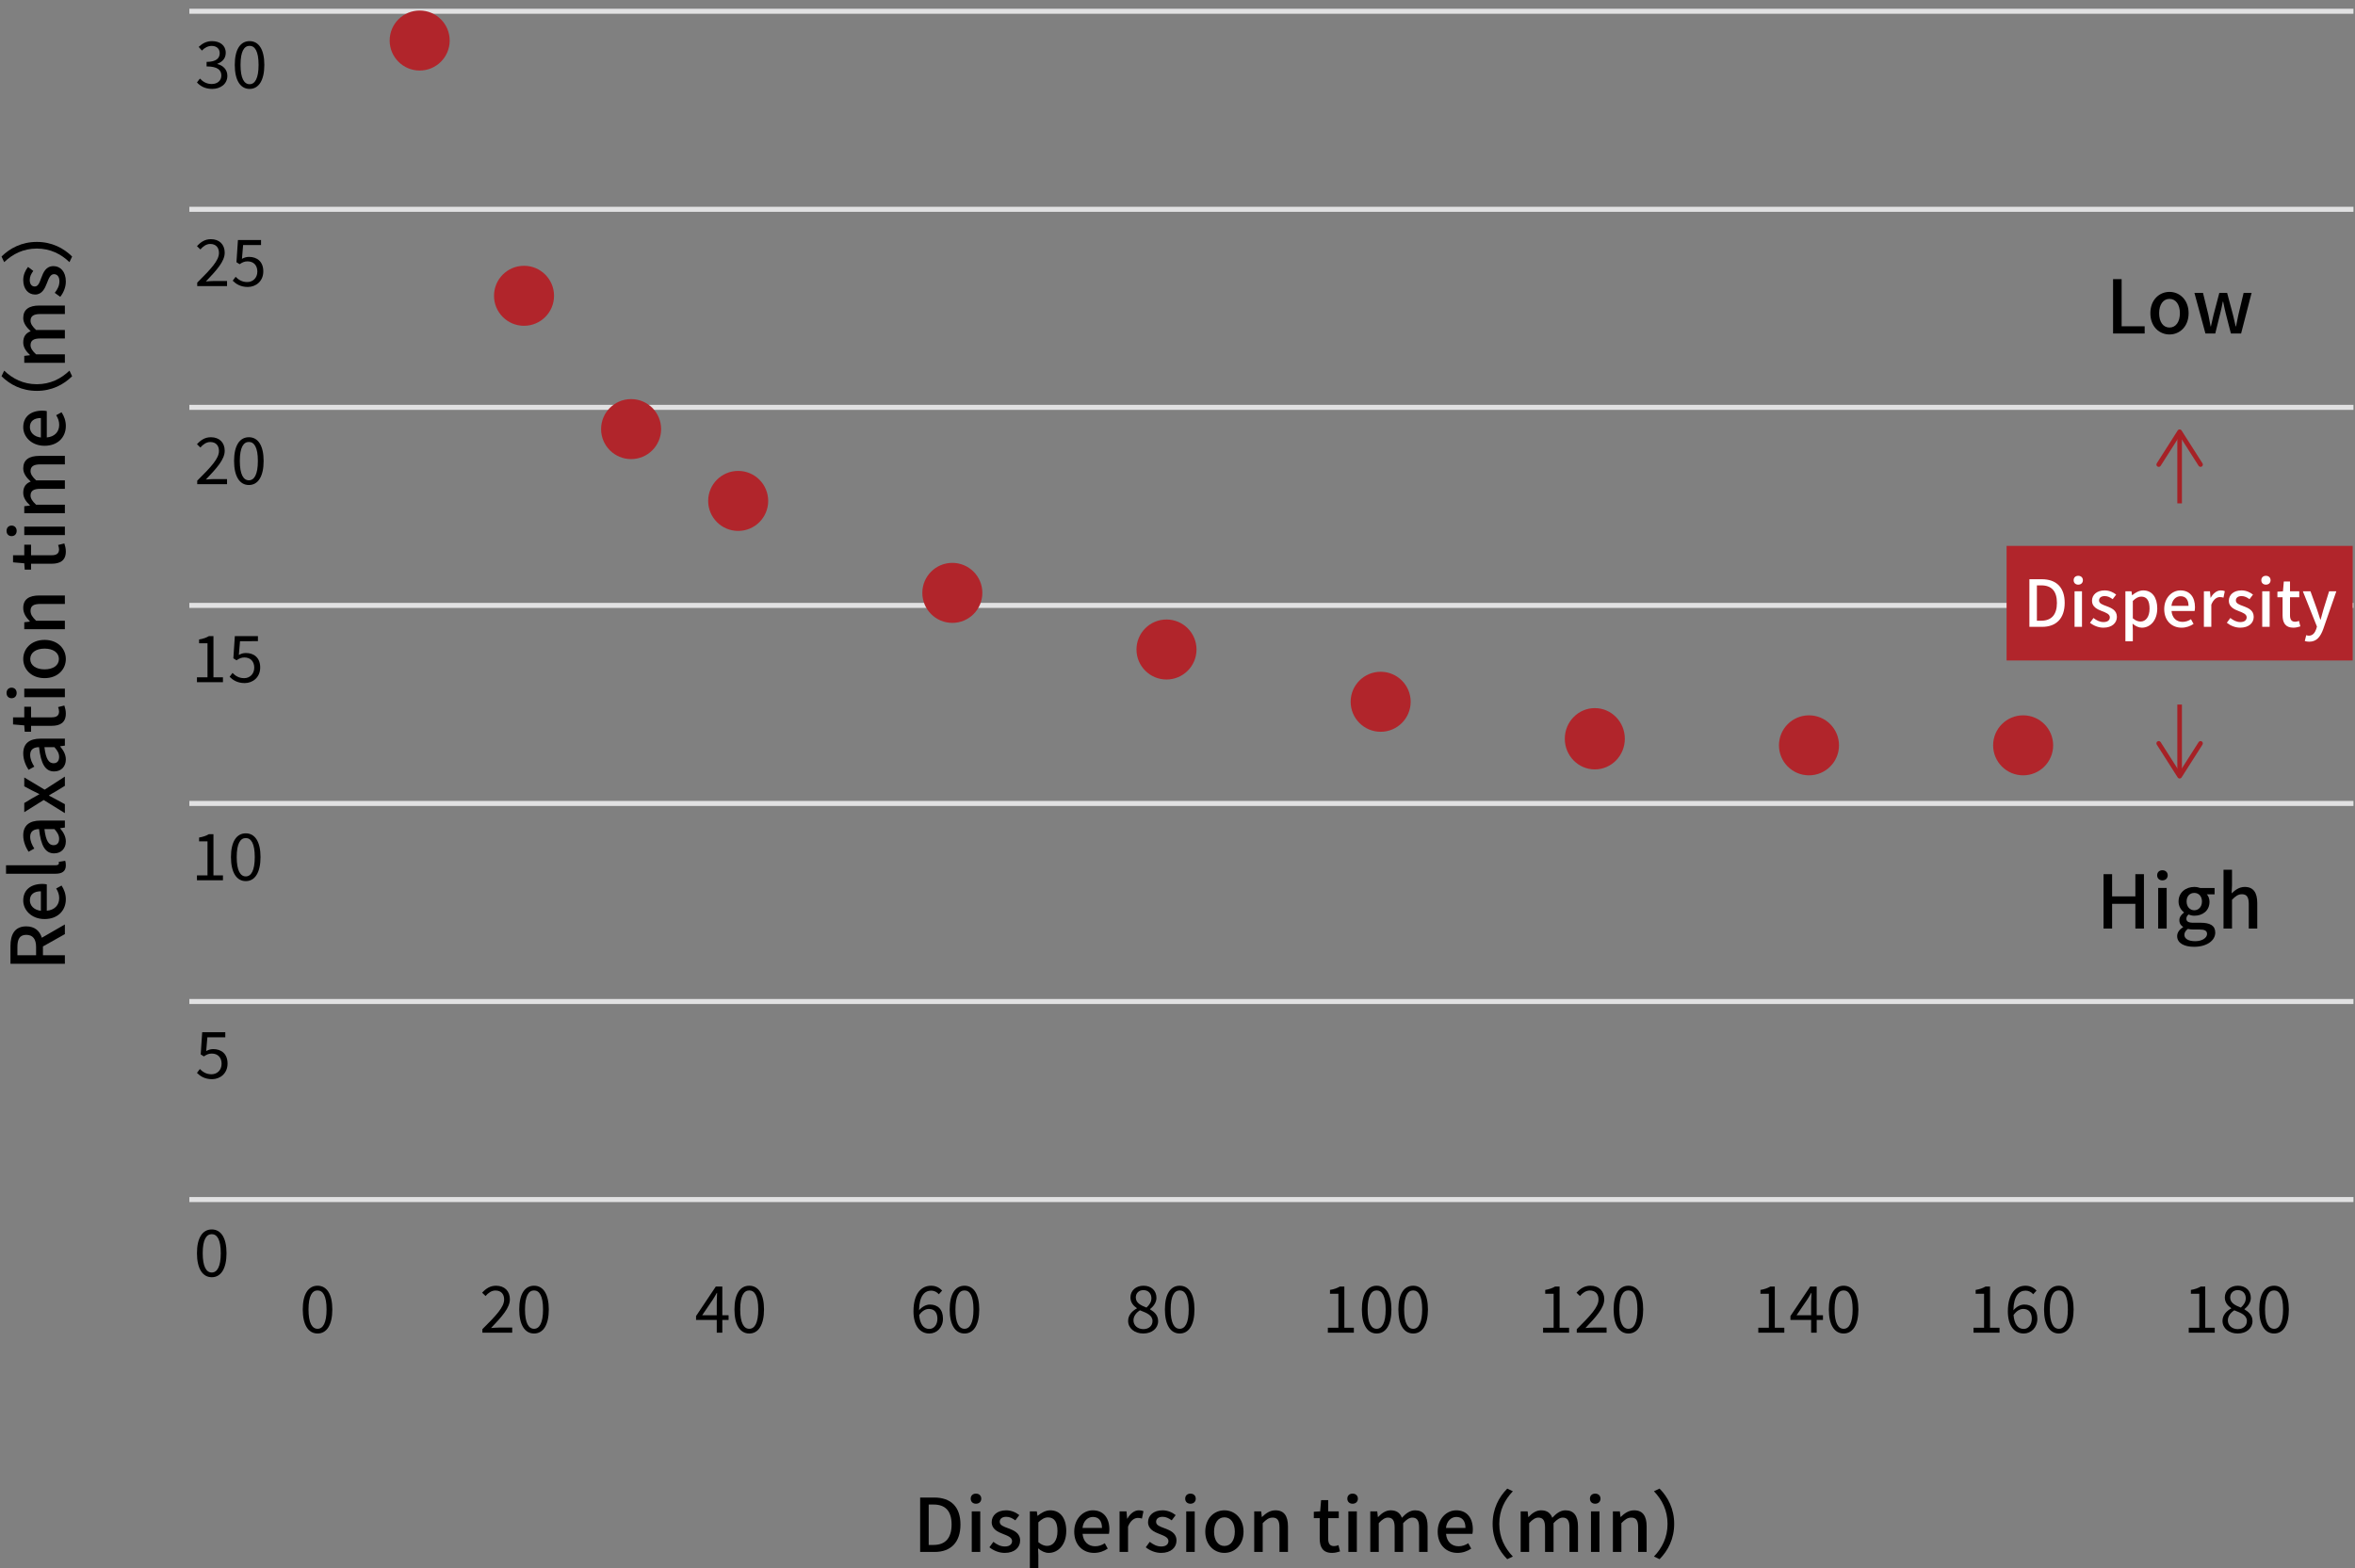 <?xml version="1.0" encoding="utf-8"?>
<!-- Generator: Adobe Illustrator 27.0.0, SVG Export Plug-In . SVG Version: 6.00 Build 0)  -->
<svg version="1.1" id="レイヤー_1" xmlns="http://www.w3.org/2000/svg" xmlns:xlink="http://www.w3.org/1999/xlink" x="0px"
	 y="0px" width="674px" height="449px" viewBox="0 0 674 449" style="enable-background:new 0 0 674 449;" xml:space="preserve">
<rect x="0" y="0" width="674" height="449" fill="#808080" stroke="none"/>
<style type="text/css">
	.st0{fill:#E1E1E2;}
	.st1{fill:#B1252B;}
	.st2{fill:none;stroke:#A62126;stroke-width:1.321;stroke-miterlimit:10;}
	.st3{fill:#A62126;}
	.st4{fill:#FFFFFF;}
</style>
<rect x="54.196" y="342.684" class="st0" width="619.366" height="1.441"/>
<rect x="54.196" y="285.987" class="st0" width="619.366" height="1.441"/>
<rect x="54.196" y="172.591" class="st0" width="619.366" height="1.442"/>
<rect x="54.196" y="229.288" class="st0" width="619.366" height="1.442"/>
<rect x="54.196" y="115.893" class="st0" width="619.366" height="1.442"/>
<rect x="54.196" y="59.195" class="st0" width="619.366" height="1.442"/>
<rect x="54.196" y="2.497" class="st0" width="619.366" height="1.442"/>
<g>
	<g>
		<path d="M626.42,380.107h3.017v-9.738h-2.406v-1.092
			c1.203-0.204,2.073-0.519,2.813-0.963h1.296v11.792h2.721v1.407h-7.442V380.107z
			"/>
		<path d="M636.077,378.144c0-1.722,1.26-2.906,2.5-3.572v-0.075
			c-0.981-0.666-1.833-1.647-1.833-3.054c0-2.018,1.611-3.37,3.721-3.37
			c2.314,0,3.721,1.444,3.721,3.499c0,1.389-1.018,2.573-1.815,3.184v0.093
			c1.167,0.703,2.296,1.629,2.296,3.388c0,1.981-1.704,3.517-4.258,3.517
			C637.91,381.754,636.077,380.236,636.077,378.144z M643.057,378.2
			c0-1.722-1.666-2.332-3.592-3.091c-1.074,0.685-1.851,1.666-1.851,2.887
			c0,1.444,1.203,2.5,2.833,2.5C642.001,380.496,643.057,379.551,643.057,378.2z
			 M642.742,371.665c0-1.296-0.832-2.332-2.295-2.332
			c-1.26,0-2.167,0.832-2.167,2.11c0,1.591,1.464,2.259,3.055,2.887
			C642.242,373.516,642.742,372.646,642.742,371.665z"/>
		<path d="M646.605,374.867c0-4.424,1.611-6.794,4.24-6.794
			c2.628,0,4.22,2.389,4.22,6.794c0,4.424-1.593,6.887-4.22,6.887
			C648.215,381.754,646.605,379.292,646.605,374.867z M653.416,374.867
			c0-3.869-1.036-5.442-2.572-5.442c-1.555,0-2.593,1.573-2.593,5.442
			s1.038,5.535,2.593,5.535C652.38,380.403,653.416,378.737,653.416,374.867z"/>
	</g>
</g>
<g>
	<g>
		<path d="M205.135,377.867h-5.924v-1.111l5.646-8.44h1.869v8.2h1.797v1.351h-1.797
			v3.647h-1.591V377.867z M205.135,376.515v-3.869c0-0.685,0.055-1.815,0.093-2.518
			h-0.075c-0.333,0.63-0.703,1.204-1.092,1.852l-3.091,4.535H205.135z"/>
		<path d="M210.202,374.867c0-4.424,1.611-6.794,4.24-6.794
			c2.628,0,4.22,2.389,4.22,6.794c0,4.424-1.593,6.887-4.22,6.887
			C211.812,381.754,210.202,379.292,210.202,374.867z M217.013,374.867
			c0-3.869-1.036-5.442-2.572-5.442c-1.555,0-2.593,1.573-2.593,5.442
			s1.038,5.535,2.593,5.535C215.977,380.403,217.013,378.737,217.013,374.867z"/>
	</g>
</g>
<g>
	<g>
		<path d="M261.437,375.424c0-5.313,2.388-7.35,5.035-7.35
			c1.407,0,2.425,0.592,3.166,1.389l-0.945,1.056
			c-0.537-0.648-1.351-1.038-2.166-1.038c-1.87,0-3.424,1.426-3.499,5.628
			c0.852-1.018,2.018-1.648,3.092-1.648c2.277,0,3.757,1.371,3.757,4.054
			c0,2.537-1.777,4.24-3.887,4.24C263.381,381.754,261.437,379.644,261.437,375.424z
			 M263.066,376.478c0.222,2.573,1.24,3.962,2.906,3.962
			c1.314,0,2.314-1.167,2.314-2.926c0-1.702-0.814-2.794-2.444-2.794
			C264.991,374.72,263.954,375.182,263.066,376.478z"/>
		<path d="M271.798,374.867c0-4.424,1.611-6.794,4.24-6.794
			c2.628,0,4.22,2.389,4.22,6.794c0,4.424-1.593,6.887-4.22,6.887
			C273.409,381.754,271.798,379.292,271.798,374.867z M278.61,374.867
			c0-3.869-1.036-5.442-2.572-5.442c-1.555,0-2.593,1.573-2.593,5.442
			s1.038,5.535,2.593,5.535C277.573,380.403,278.61,378.737,278.61,374.867z"/>
	</g>
</g>
<g>
	<g>
		<path d="M322.867,378.144c0-1.722,1.26-2.906,2.5-3.572v-0.075
			c-0.981-0.666-1.833-1.647-1.833-3.054c0-2.018,1.611-3.37,3.721-3.37
			c2.314,0,3.721,1.444,3.721,3.499c0,1.389-1.018,2.573-1.815,3.184v0.093
			c1.167,0.703,2.296,1.629,2.296,3.388c0,1.981-1.704,3.517-4.258,3.517
			C324.701,381.754,322.867,380.236,322.867,378.144z M329.846,378.2
			c0-1.722-1.666-2.332-3.592-3.091c-1.074,0.685-1.851,1.666-1.851,2.887
			c0,1.444,1.203,2.5,2.833,2.5C328.79,380.496,329.846,379.551,329.846,378.2z
			 M329.531,371.665c0-1.296-0.832-2.332-2.295-2.332
			c-1.26,0-2.167,0.832-2.167,2.11c0,1.591,1.464,2.259,3.055,2.887
			C329.032,373.516,329.531,372.646,329.531,371.665z"/>
		<path d="M333.395,374.867c0-4.424,1.611-6.794,4.24-6.794
			c2.628,0,4.22,2.389,4.22,6.794c0,4.424-1.593,6.887-4.22,6.887
			C335.006,381.754,333.395,379.292,333.395,374.867z M340.207,374.867
			c0-3.869-1.036-5.442-2.572-5.442c-1.555,0-2.593,1.573-2.593,5.442
			s1.038,5.535,2.593,5.535C339.171,380.403,340.207,378.737,340.207,374.867z"/>
	</g>
</g>
<g>
	<g>
		<path d="M380.032,380.107h3.017v-9.738h-2.406v-1.092
			c1.203-0.204,2.073-0.519,2.814-0.963h1.296v11.792h2.721v1.407h-7.442V380.107z
			"/>
		<path d="M389.765,374.867c0-4.424,1.611-6.794,4.24-6.794
			c2.628,0,4.22,2.389,4.22,6.794c0,4.424-1.593,6.887-4.22,6.887
			C391.375,381.754,389.765,379.292,389.765,374.867z M396.576,374.867
			c0-3.869-1.036-5.442-2.572-5.442c-1.555,0-2.593,1.573-2.593,5.442
			s1.038,5.535,2.593,5.535C395.54,380.403,396.576,378.737,396.576,374.867z"/>
		<path d="M400.217,374.867c0-4.424,1.611-6.794,4.24-6.794
			c2.628,0,4.22,2.389,4.22,6.794c0,4.424-1.593,6.887-4.22,6.887
			C401.828,381.754,400.217,379.292,400.217,374.867z M407.029,374.867
			c0-3.869-1.036-5.442-2.572-5.442c-1.555,0-2.593,1.573-2.593,5.442
			s1.038,5.535,2.593,5.535C405.993,380.403,407.029,378.737,407.029,374.867z"/>
	</g>
</g>
<g>
	<g>
		<path d="M441.631,380.107h3.017v-9.738h-2.406v-1.092
			c1.203-0.204,2.073-0.519,2.813-0.963h1.296v11.792h2.721v1.407h-7.442V380.107z
			"/>
		<path d="M451.271,380.514c3.98-3.961,6.221-6.33,6.221-8.497
			c0-1.498-0.814-2.572-2.5-2.572c-1.11,0-2.073,0.703-2.813,1.573
			l-0.981-0.945c1.11-1.203,2.277-1.999,3.998-1.999
			c2.425,0,3.943,1.537,3.943,3.869c0,2.48-2.259,4.943-5.387,8.238
			c0.703-0.056,1.518-0.129,2.221-0.129h3.833v1.462h-8.535V380.514z"/>
		<path d="M461.816,374.867c0-4.424,1.611-6.794,4.24-6.794
			c2.628,0,4.22,2.389,4.22,6.794c0,4.424-1.593,6.887-4.22,6.887
			C463.427,381.754,461.816,379.292,461.816,374.867z M468.628,374.867
			c0-3.869-1.036-5.442-2.572-5.442c-1.555,0-2.593,1.573-2.593,5.442
			s1.038,5.535,2.593,5.535C467.591,380.403,468.628,378.737,468.628,374.867z"/>
	</g>
</g>
<g>
	<g>
		<path d="M503.227,380.107h3.017v-9.738h-2.406v-1.092
			c1.203-0.204,2.073-0.519,2.814-0.963h1.296v11.792h2.721v1.407h-7.442V380.107z
			"/>
		<path d="M518.347,377.867h-5.924v-1.111l5.646-8.44h1.869v8.2h1.797v1.351h-1.797
			v3.647h-1.591V377.867z M518.347,376.515v-3.869c0-0.685,0.055-1.815,0.093-2.518
			h-0.075c-0.333,0.63-0.703,1.204-1.092,1.852l-3.091,4.535H518.347z"/>
		<path d="M523.412,374.867c0-4.424,1.611-6.794,4.24-6.794
			c2.628,0,4.22,2.389,4.22,6.794c0,4.424-1.593,6.887-4.22,6.887
			C525.023,381.754,523.412,379.292,523.412,374.867z M530.224,374.867
			c0-3.869-1.036-5.442-2.572-5.442c-1.555,0-2.593,1.573-2.593,5.442
			s1.038,5.535,2.593,5.535C529.188,380.403,530.224,378.737,530.224,374.867z"/>
	</g>
</g>
<g>
	<g>
		<path d="M564.823,380.107h3.017v-9.738h-2.406v-1.092
			c1.203-0.204,2.073-0.519,2.813-0.963h1.296v11.792h2.721v1.407h-7.442V380.107z
			"/>
		<path d="M574.649,375.424c0-5.313,2.388-7.35,5.035-7.35
			c1.407,0,2.425,0.592,3.166,1.389l-0.945,1.056
			c-0.537-0.648-1.351-1.038-2.166-1.038c-1.87,0-3.424,1.426-3.499,5.628
			c0.852-1.018,2.018-1.648,3.092-1.648c2.277,0,3.757,1.371,3.757,4.054
			c0,2.537-1.777,4.24-3.887,4.24C576.592,381.754,574.649,379.644,574.649,375.424z
			 M576.277,376.478c0.222,2.573,1.24,3.962,2.906,3.962
			c1.314,0,2.314-1.167,2.314-2.926c0-1.702-0.814-2.794-2.444-2.794
			C578.203,374.72,577.165,375.182,576.277,376.478z"/>
		<path d="M585.008,374.867c0-4.424,1.611-6.794,4.24-6.794
			c2.628,0,4.22,2.389,4.22,6.794c0,4.424-1.593,6.887-4.22,6.887
			C586.619,381.754,585.008,379.292,585.008,374.867z M591.82,374.867
			c0-3.869-1.036-5.442-2.572-5.442c-1.555,0-2.593,1.573-2.593,5.442
			s1.038,5.535,2.593,5.535C590.784,380.403,591.82,378.737,591.82,374.867z"/>
	</g>
</g>
<g>
	<g>
		<path d="M86.649,374.867c0-4.424,1.611-6.794,4.24-6.794
			c2.628,0,4.22,2.389,4.22,6.794c0,4.424-1.593,6.887-4.22,6.887
			C88.26,381.754,86.649,379.292,86.649,374.867z M93.461,374.867
			c0-3.869-1.036-5.442-2.572-5.442c-1.555,0-2.593,1.573-2.593,5.442
			s1.038,5.535,2.593,5.535C92.425,380.403,93.461,378.737,93.461,374.867z"/>
	</g>
</g>
<g>
	<g>
		<path d="M138.059,380.514c3.98-3.961,6.221-6.33,6.221-8.497
			c0-1.498-0.814-2.572-2.5-2.572c-1.11,0-2.073,0.703-2.813,1.573
			l-0.981-0.945c1.11-1.203,2.277-1.999,3.998-1.999
			c2.425,0,3.943,1.537,3.943,3.869c0,2.48-2.259,4.943-5.387,8.238
			c0.703-0.056,1.518-0.129,2.221-0.129h3.833v1.462h-8.535V380.514z"/>
		<path d="M148.605,374.867c0-4.424,1.611-6.794,4.24-6.794
			c2.628,0,4.22,2.389,4.22,6.794c0,4.424-1.593,6.887-4.22,6.887
			C150.216,381.754,148.605,379.292,148.605,374.867z M155.417,374.867
			c0-3.869-1.036-5.442-2.572-5.442c-1.555,0-2.593,1.573-2.593,5.442
			s1.038,5.535,2.593,5.535C154.381,380.403,155.417,378.737,155.417,374.867z"/>
	</g>
</g>
<g>
	<g>
		<path d="M56.371,358.756c0-4.424,1.611-6.794,4.24-6.794
			c2.628,0,4.22,2.388,4.22,6.794c0,4.424-1.593,6.887-4.22,6.887
			C57.981,365.642,56.371,363.18,56.371,358.756z M63.182,358.756
			c0-3.869-1.036-5.442-2.572-5.442c-1.555,0-2.593,1.573-2.593,5.442
			s1.038,5.535,2.593,5.535C62.146,364.291,63.182,362.625,63.182,358.756z"/>
	</g>
</g>
<g>
	<g>
		<path d="M56.371,307.147l0.832-1.11c0.778,0.777,1.759,1.5,3.332,1.5
			c1.593,0,2.888-1.167,2.888-2.999s-1.111-2.924-2.815-2.924
			c-0.907,0-1.48,0.296-2.259,0.813l-0.906-0.573l0.425-6.35h6.609v1.443H59.351
			l-0.333,3.944c0.61-0.333,1.203-0.555,2.017-0.555
			c2.259,0,4.091,1.296,4.091,4.145c0,2.852-2.148,4.463-4.442,4.463
			C58.574,308.944,57.277,308.055,56.371,307.147z"/>
	</g>
</g>
<g>
	<g>
		<path d="M56.369,250.597h3.017v-9.738h-2.406v-1.092
			c1.203-0.204,2.073-0.519,2.813-0.963h1.296v11.792h2.721v1.407h-7.442V250.597z"
			/>
		<path d="M66.102,245.359c0-4.424,1.611-6.794,4.24-6.794
			c2.628,0,4.22,2.388,4.22,6.794c0,4.424-1.593,6.887-4.22,6.887
			C67.712,252.245,66.102,249.783,66.102,245.359z M72.913,245.359
			c0-3.869-1.036-5.442-2.572-5.442c-1.555,0-2.593,1.573-2.593,5.442
			s1.038,5.535,2.593,5.535C71.877,250.894,72.913,249.228,72.913,245.359z"/>
	</g>
</g>
<g>
	<g>
		<path d="M56.369,193.9h3.017v-9.738h-2.406v-1.092
			c1.203-0.204,2.073-0.519,2.813-0.963h1.296v11.792h2.721v1.407h-7.442V193.9z"/>
		<path d="M65.713,193.752l0.832-1.11c0.778,0.777,1.759,1.5,3.332,1.5
			c1.593,0,2.888-1.167,2.888-2.999s-1.111-2.924-2.815-2.924
			c-0.907,0-1.48,0.296-2.259,0.814l-0.906-0.574l0.425-6.35h6.609v1.444H68.693
			l-0.333,3.943c0.61-0.333,1.203-0.555,2.017-0.555
			c2.259,0,4.091,1.296,4.091,4.147s-2.148,4.462-4.442,4.462
			C67.916,195.548,66.619,194.659,65.713,193.752z"/>
	</g>
</g>
<g>
	<g>
		<path d="M56.444,137.61c3.98-3.961,6.221-6.33,6.221-8.497
			c0-1.498-0.816-2.572-2.5-2.572c-1.11,0-2.073,0.703-2.813,1.573
			l-0.981-0.945c1.11-1.203,2.277-1.999,3.998-1.999
			c2.425,0,3.943,1.537,3.943,3.869c0,2.481-2.259,4.943-5.387,8.238
			c0.703-0.055,1.518-0.129,2.221-0.129h3.833v1.462h-8.535V137.61z"/>
		<path d="M66.991,131.963c0-4.424,1.611-6.794,4.24-6.794
			c2.628,0,4.22,2.389,4.22,6.794c0,4.424-1.593,6.887-4.22,6.887
			C68.602,138.85,66.991,136.387,66.991,131.963z M73.803,131.963
			c0-3.869-1.036-5.442-2.572-5.442c-1.555,0-2.593,1.573-2.593,5.442
			s1.038,5.535,2.593,5.535C72.766,137.499,73.803,135.833,73.803,131.963z"/>
	</g>
</g>
<g>
	<g>
		<path d="M56.369,23.604l0.852-1.111c0.796,0.833,1.833,1.555,3.368,1.555
			c1.611,0,2.759-0.944,2.759-2.425c0-1.574-1.093-2.61-4.222-2.61v-1.296
			c2.795,0,3.758-1.092,3.758-2.481c0-1.277-0.889-2.091-2.296-2.091
			c-1.092,0-2.055,0.555-2.813,1.333l-0.907-1.055
			c1.018-0.963,2.222-1.647,3.796-1.647c2.277,0,3.943,1.203,3.943,3.35
			c0,1.592-0.981,2.61-2.407,3.129v0.074c1.593,0.389,2.87,1.555,2.87,3.369
			c0,2.351-1.945,3.758-4.351,3.758C58.59,25.455,57.257,24.567,56.369,23.604z"/>
		<path d="M67.193,18.568c0-4.424,1.611-6.794,4.24-6.794
			c2.628,0,4.22,2.388,4.22,6.794c0,4.425-1.593,6.887-4.22,6.887
			C68.804,25.455,67.193,22.993,67.193,18.568z M74.005,18.568
			c0-3.869-1.036-5.442-2.572-5.442c-1.555,0-2.593,1.574-2.593,5.442
			c0,3.869,1.038,5.535,2.593,5.535C72.969,24.104,74.005,22.438,74.005,18.568z"/>
	</g>
</g>
<g>
	<g>
		<path d="M56.444,80.911c3.98-3.961,6.221-6.331,6.221-8.497
			c0-1.499-0.816-2.573-2.5-2.573c-1.11,0-2.073,0.703-2.813,1.573
			l-0.981-0.944c1.11-1.203,2.277-1.999,3.998-1.999
			c2.425,0,3.943,1.536,3.943,3.869c0,2.481-2.259,4.942-5.387,8.237
			c0.703-0.055,1.518-0.129,2.221-0.129h3.833v1.462h-8.535V80.911z"/>
		<path d="M66.602,80.356l0.832-1.111c0.778,0.778,1.759,1.5,3.332,1.5
			c1.593,0,2.888-1.167,2.888-2.999c0-1.833-1.111-2.924-2.815-2.924
			c-0.907,0-1.48,0.296-2.259,0.814l-0.906-0.574l0.425-6.35h6.609v1.444h-5.128
			l-0.333,3.943c0.61-0.333,1.203-0.556,2.017-0.556
			c2.259,0,4.091,1.296,4.091,4.147c0,2.851-2.148,4.462-4.442,4.462
			C68.805,82.152,67.508,81.263,66.602,80.356z"/>
	</g>
</g>
<circle class="st1" cx="180.62" cy="122.839" r="8.59"/>
<path class="st1" d="M141.384,84.679c0-4.744,3.846-8.59,8.59-8.59
	c4.744,0,8.59,3.846,8.59,8.59c0,4.744-3.846,8.59-8.59,8.59
	C145.23,93.27,141.384,89.424,141.384,84.679z"/>
<circle class="st1" cx="120.111" cy="11.604" r="8.59"/>
<circle class="st1" cx="211.267" cy="143.401" r="8.59"/>
<circle class="st1" cx="272.559" cy="169.727" r="8.59"/>
<circle class="st1" cx="333.851" cy="185.938" r="8.59"/>
<path class="st1" d="M386.554,200.902c0-4.744,3.846-8.59,8.59-8.59
	c4.744,0,8.59,3.846,8.59,8.59c0,4.744-3.846,8.59-8.59,8.59
	C390.4,209.492,386.554,205.647,386.554,200.902z"/>
<ellipse class="st1" cx="456.436" cy="211.489" rx="8.59" ry="8.775"/>
<circle class="st1" cx="517.729" cy="213.372" r="8.59"/>
<circle class="st1" cx="579.021" cy="213.372" r="8.59"/>
<g>
	<g>
		<path d="M263.344,428.712h4.037c4.776,0,7.502,2.663,7.502,7.734
			c0,5.051-2.727,7.841-7.375,7.841h-4.164V428.712z M267.212,442.279
			c3.339,0,5.135-1.965,5.135-5.833c0-3.889-1.796-5.727-5.135-5.727h-1.416
			v11.56H267.212z"/>
		<path d="M277.819,429.028c0-0.866,0.612-1.437,1.5-1.437s1.521,0.57,1.521,1.437
			c0,0.888-0.634,1.459-1.521,1.459S277.819,429.916,277.819,429.028z
			 M278.115,432.664h2.43v11.623h-2.43V432.664z"/>
		<path d="M283.165,442.956l1.141-1.564c1.036,0.804,2.05,1.332,3.297,1.332
			c1.395,0,2.05-0.677,2.05-1.564c0-1.057-1.31-1.521-2.557-2.008
			c-1.564-0.592-3.276-1.416-3.276-3.381c0-1.944,1.564-3.402,4.143-3.402
			c1.543,0,2.832,0.634,3.762,1.373l-1.142,1.501
			c-0.803-0.592-1.627-1.015-2.578-1.015c-1.289,0-1.881,0.634-1.881,1.438
			c0,0.993,1.142,1.373,2.409,1.838c1.628,0.613,3.424,1.332,3.424,3.529
			c0,1.944-1.543,3.529-4.417,3.529C285.932,444.562,284.305,443.886,283.165,442.956z
			"/>
		<path d="M294.745,432.664h1.986l0.19,1.268h0.063
			c1.014-0.846,2.282-1.563,3.593-1.563c2.938,0,4.586,2.346,4.586,5.917
			c0,3.994-2.389,6.276-5.009,6.276c-1.036,0-2.071-0.465-3.064-1.31l0.084,1.986
			V449h-2.43V432.664z M302.648,438.327c0-2.43-0.781-3.931-2.726-3.931
			c-0.909,0-1.775,0.465-2.748,1.416v5.685c0.909,0.782,1.797,1.057,2.516,1.057
			C301.38,442.554,302.648,441.054,302.648,438.327z"/>
		<path d="M307.444,438.476c0-3.762,2.6-6.107,5.305-6.107
			c3.085,0,4.755,2.219,4.755,5.494c0,0.486-0.063,0.951-0.127,1.247h-7.545
			c0.19,2.219,1.585,3.551,3.593,3.551c1.035,0,1.923-0.317,2.769-0.867
			l0.846,1.543c-1.078,0.719-2.409,1.226-3.932,1.226
			C309.958,444.562,307.444,442.321,307.444,438.476z M315.39,437.419
			c0-1.986-0.909-3.149-2.6-3.149c-1.458,0-2.747,1.12-2.979,3.149H315.39z"/>
		<path d="M320.417,432.664h1.986l0.19,2.092h0.063c0.824-1.5,2.05-2.388,3.297-2.388
			c0.57,0,0.95,0.084,1.31,0.253l-0.443,2.113
			c-0.401-0.126-0.697-0.189-1.162-0.189c-0.951,0-2.093,0.655-2.812,2.493v7.249
			H320.417V432.664z"/>
		<path d="M327.918,442.956l1.141-1.564c1.036,0.804,2.05,1.332,3.297,1.332
			c1.395,0,2.05-0.677,2.05-1.564c0-1.057-1.31-1.521-2.557-2.008
			c-1.564-0.592-3.276-1.416-3.276-3.381c0-1.944,1.564-3.402,4.143-3.402
			c1.543,0,2.832,0.634,3.762,1.373l-1.142,1.501
			c-0.803-0.592-1.627-1.015-2.578-1.015c-1.289,0-1.881,0.634-1.881,1.438
			c0,0.993,1.142,1.373,2.409,1.838c1.628,0.613,3.424,1.332,3.424,3.529
			c0,1.944-1.543,3.529-4.417,3.529C330.686,444.562,329.059,443.886,327.918,442.956z
			"/>
		<path d="M339.203,429.028c0-0.866,0.612-1.437,1.5-1.437s1.521,0.57,1.521,1.437
			c0,0.888-0.634,1.459-1.521,1.459S339.203,429.916,339.203,429.028z
			 M339.499,432.664h2.43v11.623h-2.43V432.664z"/>
		<path d="M344.95,438.476c0-3.867,2.6-6.107,5.474-6.107s5.474,2.24,5.474,6.107
			s-2.6,6.086-5.474,6.086S344.95,442.343,344.95,438.476z M353.403,438.476
			c0-2.451-1.142-4.1-2.979-4.1c-1.817,0-2.959,1.648-2.959,4.1
			c0,2.473,1.142,4.1,2.959,4.1C352.261,442.575,353.403,440.948,353.403,438.476z"/>
		<path d="M358.959,432.664h1.986l0.19,1.605h0.063
			c1.077-1.035,2.261-1.901,3.846-1.901c2.473,0,3.572,1.648,3.572,4.606v7.312
			h-2.431v-7.017c0-2.008-0.592-2.811-1.966-2.811
			c-1.077,0-1.817,0.55-2.832,1.585v8.242h-2.43V432.664z"/>
		<path d="M377.702,440.483v-5.875H376.011v-1.818l1.817-0.126l0.274-3.213h2.029v3.213
			h3.022v1.944h-3.022v5.896c0,1.396,0.486,2.113,1.69,2.113
			c0.401,0,0.909-0.126,1.247-0.274l0.443,1.797
			c-0.654,0.211-1.437,0.422-2.282,0.422
			C378.611,444.562,377.702,442.935,377.702,440.483z"/>
		<path d="M385.605,429.028c0-0.866,0.612-1.437,1.5-1.437s1.521,0.57,1.521,1.437
			c0,0.888-0.634,1.459-1.521,1.459S385.605,429.916,385.605,429.028z M385.901,432.664
			h2.43v11.623h-2.43V432.664z"/>
		<path d="M392.176,432.664h1.986l0.19,1.627h0.063
			c0.993-1.057,2.155-1.923,3.593-1.923c1.732,0,2.705,0.803,3.212,2.134
			c1.142-1.226,2.324-2.134,3.783-2.134c2.43,0,3.571,1.648,3.571,4.606v7.312
			h-2.431v-7.017c0-2.008-0.634-2.811-1.944-2.811
			c-0.803,0-1.648,0.528-2.62,1.585v8.242h-2.431v-7.017
			c0-2.008-0.612-2.811-1.944-2.811c-0.781,0-1.648,0.528-2.6,1.585v8.242h-2.43
			V432.664z"/>
		<path d="M411.468,438.476c0-3.762,2.6-6.107,5.305-6.107
			c3.085,0,4.755,2.219,4.755,5.494c0,0.486-0.063,0.951-0.127,1.247h-7.545
			c0.19,2.219,1.585,3.551,3.593,3.551c1.035,0,1.923-0.317,2.769-0.867
			l0.846,1.543c-1.078,0.719-2.409,1.226-3.932,1.226
			C413.983,444.562,411.468,442.321,411.468,438.476z M419.415,437.419
			c0-1.986-0.909-3.149-2.6-3.149c-1.458,0-2.747,1.12-2.98,3.149H419.415z"/>
		<path d="M431.375,426.154l1.606,0.761c-2.304,2.409-3.889,5.453-3.889,9.342
			c0,3.888,1.585,6.932,3.889,9.341l-1.606,0.761
			c-2.409-2.431-4.185-5.812-4.185-10.102S428.966,428.585,431.375,426.154z"/>
		<path d="M435.219,432.664h1.986l0.19,1.627h0.063
			c0.993-1.057,2.155-1.923,3.593-1.923c1.732,0,2.705,0.803,3.212,2.134
			c1.142-1.226,2.324-2.134,3.783-2.134c2.43,0,3.571,1.648,3.571,4.606v7.312
			h-2.431v-7.017c0-2.008-0.634-2.811-1.944-2.811
			c-0.803,0-1.648,0.528-2.62,1.585v8.242h-2.431v-7.017
			c0-2.008-0.612-2.811-1.944-2.811c-0.781,0-1.648,0.528-2.6,1.585v8.242h-2.43
			V432.664z"/>
		<path d="M455.04,429.028c0-0.866,0.612-1.437,1.5-1.437s1.521,0.57,1.521,1.437
			c0,0.888-0.634,1.459-1.521,1.459S455.04,429.916,455.04,429.028z
			 M455.335,432.664h2.43v11.623h-2.43V432.664z"/>
		<path d="M461.611,432.664h1.986l0.19,1.605h0.063
			c1.077-1.035,2.261-1.901,3.846-1.901c2.473,0,3.571,1.648,3.571,4.606v7.312
			h-2.43v-7.017c0-2.008-0.592-2.811-1.966-2.811
			c-1.077,0-1.817,0.55-2.832,1.585v8.242h-2.43V432.664z"/>
		<path d="M474.965,446.358l-1.606-0.761c2.304-2.409,3.889-5.453,3.889-9.341
			c0-3.889-1.585-6.933-3.889-9.342l1.606-0.761
			c2.409,2.431,4.184,5.812,4.184,10.103S477.374,443.928,474.965,446.358z"/>
	</g>
</g>
<g>
	<path d="M2.995,275.911v-5.094c0-3.212,1.162-5.621,4.522-5.621
		c2.409,0,3.846,1.289,4.459,3.255l6.594-3.805v2.769l-6.277,3.529v2.516h6.277
		v2.451H2.995z M10.328,271.113c0-2.261-0.93-3.486-2.811-3.486
		s-2.536,1.226-2.536,3.486v2.347H10.328V271.113z"/>
	<path d="M12.758,263.106c-3.762,0-6.108-2.6-6.108-5.305
		c0-3.085,2.219-4.755,5.495-4.755c0.486,0,0.951,0.063,1.247,0.127v7.545
		c2.219-0.19,3.55-1.585,3.55-3.593c0-1.035-0.317-1.923-0.866-2.769
		l1.542-0.846c0.719,1.078,1.226,2.409,1.226,3.932
		C18.845,260.591,16.604,263.106,12.758,263.106z M11.702,255.159
		c-1.987,0-3.149,0.909-3.149,2.6c0,1.458,1.12,2.747,3.149,2.979V255.159z"/>
	<path d="M15.844,250.132H1.727v-2.43h14.244c0.655,0,0.888-0.275,0.888-0.571
		c0-0.105,0-0.189-0.042-0.401l1.838-0.316c0.106,0.295,0.19,0.697,0.19,1.31
		C18.845,249.477,17.725,250.132,15.844,250.132z"/>
	<path d="M15.484,244.3c-2.494,0-3.783-2.113-4.311-6.953
		c-1.353,0.021-2.536,0.507-2.536,2.219c0,1.226,0.549,2.367,1.184,3.36
		l-1.648,0.909c-0.761-1.205-1.522-2.832-1.522-4.692
		c0-2.895,1.839-4.227,4.924-4.227h6.995v1.987l-1.332,0.189v0.085
		c0.909,1.057,1.606,2.304,1.606,3.698
		C18.845,242.884,17.534,244.3,15.484,244.3z M15.569,237.347h-2.853
		c0.401,3.444,1.289,4.607,2.6,4.607c1.141,0,1.606-0.782,1.606-1.817
		C16.921,239.122,16.436,238.298,15.569,237.347z"/>
	<path d="M12.504,229.022l-5.558,3.487v-2.62l2.325-1.396
		c0.655-0.338,1.311-0.718,1.965-1.099v-0.085
		c-0.655-0.316-1.31-0.654-1.965-0.972l-2.325-1.226v-2.536l5.833,3.487
		l5.791-3.741v2.642l-2.473,1.521c-0.676,0.381-1.395,0.782-2.05,1.205v0.105
		c0.655,0.359,1.353,0.719,2.05,1.078l2.473,1.353v2.557L12.504,229.022z"/>
	<path d="M15.484,220.846c-2.494,0-3.783-2.113-4.311-6.953
		c-1.353,0.021-2.536,0.507-2.536,2.219c0,1.226,0.549,2.367,1.184,3.36
		l-1.648,0.909c-0.761-1.205-1.522-2.832-1.522-4.692
		c0-2.895,1.839-4.227,4.924-4.227h6.995v1.987l-1.332,0.189v0.085
		c0.909,1.057,1.606,2.304,1.606,3.698
		C18.845,219.43,17.534,220.846,15.484,220.846z M15.569,213.893h-2.853
		c0.401,3.444,1.289,4.607,2.6,4.607c1.141,0,1.606-0.782,1.606-1.817
		C16.921,215.668,16.436,214.844,15.569,213.893z"/>
	<path d="M14.766,207.786h-5.875v1.69H7.073l-0.127-1.817l-3.212-0.274v-2.029h3.212
		v-3.022h1.944v3.022h5.896c1.395,0,2.113-0.486,2.113-1.69
		c0-0.401-0.127-0.909-0.275-1.247l1.796-0.443
		c0.211,0.654,0.423,1.437,0.423,2.282
		C18.845,206.877,17.217,207.786,14.766,207.786z"/>
	<path d="M3.312,199.883c-0.867,0-1.437-0.612-1.437-1.5s0.57-1.521,1.437-1.521
		c0.888,0,1.458,0.634,1.458,1.521S4.199,199.883,3.312,199.883z M6.946,199.587
		v-2.43h11.624v2.43H6.946z"/>
	<path d="M12.758,194.136c-3.868,0-6.108-2.6-6.108-5.474s2.24-5.474,6.108-5.474
		c3.867,0,6.086,2.6,6.086,5.474S16.625,194.136,12.758,194.136z M12.758,185.683
		c-2.452,0-4.1,1.142-4.1,2.979c0,1.817,1.648,2.959,4.1,2.959
		c2.473,0,4.1-1.142,4.1-2.959C16.858,186.824,15.231,185.683,12.758,185.683z"/>
	<path d="M6.946,180.126v-1.986l1.606-0.19v-0.063
		c-1.036-1.077-1.902-2.261-1.902-3.846c0-2.473,1.648-3.571,4.607-3.571h7.312
		v2.43h-7.016c-2.008,0-2.811,0.592-2.811,1.966c0,1.077,0.55,1.817,1.585,2.832
		h8.242v2.43H6.946z"/>
	<path d="M14.766,161.384h-5.875v1.69H7.073l-0.127-1.817l-3.212-0.274v-2.029h3.212
		v-3.022h1.944v3.022h5.896c1.395,0,2.113-0.486,2.113-1.69
		c0-0.401-0.127-0.909-0.275-1.247l1.796-0.443
		c0.211,0.654,0.423,1.437,0.423,2.282
		C18.845,160.475,17.217,161.384,14.766,161.384z"/>
	<path d="M3.312,153.481c-0.867,0-1.437-0.612-1.437-1.5s0.57-1.521,1.437-1.521
		c0.888,0,1.458,0.634,1.458,1.521S4.199,153.481,3.312,153.481z M6.946,153.185
		v-2.43h11.624v2.43H6.946z"/>
	<path d="M6.946,146.909v-1.986l1.627-0.19v-0.063
		c-1.057-0.993-1.923-2.155-1.923-3.593c0-1.732,0.803-2.705,2.135-3.212
		c-1.226-1.142-2.135-2.324-2.135-3.783c0-2.43,1.648-3.571,4.607-3.571h7.312
		v2.431h-7.016c-2.008,0-2.811,0.634-2.811,1.944c0,0.803,0.528,1.648,1.585,2.62
		h8.242v2.431h-7.016c-2.008,0-2.811,0.612-2.811,1.944
		c0,0.782,0.528,1.648,1.585,2.6h8.242v2.43H6.946z"/>
	<path d="M12.758,127.617c-3.762,0-6.108-2.6-6.108-5.305
		c0-3.085,2.219-4.755,5.495-4.755c0.486,0,0.951,0.063,1.247,0.127v7.545
		c2.219-0.19,3.55-1.585,3.55-3.593c0-1.035-0.317-1.923-0.866-2.769
		l1.542-0.846c0.719,1.078,1.226,2.409,1.226,3.932
		C18.845,125.103,16.604,127.617,12.758,127.617z M11.702,119.671
		c-1.987,0-3.149,0.909-3.149,2.6c0,1.458,1.12,2.747,3.149,2.979V119.671z"/>
	<path d="M0.437,107.711l0.761-1.606c2.409,2.304,5.452,3.889,9.341,3.889
		s6.932-1.585,9.341-3.889l0.761,1.606c-2.431,2.409-5.812,4.185-10.102,4.185
		S2.868,110.12,0.437,107.711z"/>
	<path d="M6.946,103.867v-1.986l1.627-0.19v-0.063
		c-1.057-0.993-1.923-2.155-1.923-3.593c0-1.732,0.803-2.705,2.135-3.212
		c-1.226-1.142-2.135-2.324-2.135-3.783c0-2.43,1.648-3.571,4.607-3.571h7.312
		v2.431h-7.016c-2.008,0-2.811,0.634-2.811,1.944c0,0.803,0.528,1.648,1.585,2.62
		h8.242v2.431h-7.016c-2.008,0-2.811,0.612-2.811,1.944
		c0,0.781,0.528,1.648,1.585,2.6h8.242v2.43H6.946z"/>
	<path d="M17.238,84.977l-1.564-1.141c0.803-1.036,1.332-2.05,1.332-3.297
		c0-1.395-0.676-2.05-1.564-2.05c-1.057,0-1.521,1.31-2.007,2.557
		c-0.592,1.564-1.416,3.276-3.381,3.276c-1.944,0-3.403-1.564-3.403-4.143
		c0-1.543,0.634-2.832,1.374-3.762l1.5,1.142
		c-0.592,0.803-1.015,1.627-1.015,2.578c0,1.289,0.634,1.881,1.437,1.881
		c0.993,0,1.374-1.142,1.839-2.409c0.613-1.628,1.331-3.424,3.529-3.424
		c1.944,0,3.529,1.543,3.529,4.417C18.845,82.209,18.168,83.836,17.238,84.977z"/>
	<path d="M20.641,73.439l-0.761,1.606c-2.409-2.304-5.452-3.889-9.341-3.889
		s-6.932,1.585-9.341,3.889l-0.761-1.606c2.43-2.409,5.812-4.184,10.102-4.184
		S18.21,71.029,20.641,73.439z"/>
</g>
<rect x="574.284" y="156.276" class="st1" width="99.05" height="32.803"/>
<g>
	<path d="M604.759,79.902h2.451v13.504h6.594v2.071h-9.045V79.902z"/>
	<path d="M615.431,89.666c0-3.867,2.6-6.107,5.474-6.107s5.474,2.24,5.474,6.107
		s-2.6,6.086-5.474,6.086S615.431,93.533,615.431,89.666z M623.884,89.666
		c0-2.451-1.142-4.1-2.979-4.1c-1.817,0-2.959,1.648-2.959,4.1
		c0,2.473,1.142,4.1,2.959,4.1C622.742,93.765,623.884,92.138,623.884,89.666z"/>
	<path d="M628.045,83.854h2.452l1.542,6.276c0.232,1.142,0.423,2.198,0.635,3.317
		h0.084c0.254-1.119,0.486-2.197,0.761-3.317l1.648-6.276h2.24l1.67,6.276
		c0.274,1.142,0.507,2.198,0.781,3.317h0.085
		c0.232-1.119,0.423-2.176,0.676-3.317l1.501-6.276h2.282l-3.001,11.623h-2.916
		l-1.479-5.748c-0.274-1.1-0.486-2.156-0.74-3.36h-0.105
		c-0.232,1.204-0.443,2.282-0.739,3.381l-1.416,5.728h-2.811L628.045,83.854z"/>
</g>
<g>
	<path d="M602.033,250.252h2.451v6.361h6.657v-6.361h2.452v15.575h-2.452v-7.08
		h-6.657v7.08h-2.451V250.252z"/>
	<path d="M617.374,250.569c0-0.866,0.612-1.437,1.5-1.437s1.521,0.57,1.521,1.437
		c0,0.888-0.634,1.459-1.521,1.459S617.374,251.457,617.374,250.569z M617.67,254.205
		h2.43v11.623h-2.43V254.205z"/>
	<path d="M623.1,267.983c0-0.972,0.613-1.881,1.69-2.536v-0.105
		c-0.592-0.359-1.057-0.972-1.057-1.923c0-0.909,0.655-1.69,1.311-2.155v-0.085
		c-0.803-0.613-1.543-1.712-1.543-3.106c0-2.621,2.093-4.163,4.502-4.163
		c0.655,0,1.247,0.127,1.69,0.296h4.121v1.817h-2.219
		c0.443,0.465,0.761,1.247,0.761,2.134c0,2.536-1.924,3.995-4.354,3.995
		c-0.528,0-1.12-0.127-1.628-0.359c-0.38,0.338-0.634,0.654-0.634,1.226
		c0,0.697,0.465,1.141,1.944,1.141h2.135c2.747,0,4.185,0.846,4.185,2.832
		c0,2.24-2.367,4.058-6.087,4.058C625.129,271.047,623.1,270.012,623.1,267.983z
		 M631.659,267.371c0-0.973-0.761-1.269-2.177-1.269h-1.755
		c-0.549,0-1.077-0.063-1.563-0.169c-0.697,0.508-0.993,1.1-0.993,1.69
		c0,1.142,1.184,1.818,3.106,1.818C630.307,269.442,631.659,268.448,631.659,267.371z
		 M630.2,258.072c0-1.543-0.972-2.451-2.197-2.451s-2.198,0.887-2.198,2.451
		c0,1.563,0.993,2.515,2.198,2.515C629.207,260.586,630.2,259.635,630.2,258.072z"
		/>
	<path d="M636.37,248.984h2.43v4.46l-0.105,2.303
		c1.015-0.972,2.177-1.838,3.762-1.838c2.473,0,3.571,1.648,3.571,4.606v7.312
		h-2.43v-7.017c0-2.008-0.592-2.811-1.966-2.811
		c-1.077,0-1.817,0.55-2.832,1.585v8.242h-2.43V248.984z"/>
</g>
<g>
	<g>
		<line class="st2" x1="623.809" y1="144.104" x2="623.809" y2="124.524"/>
		<g>
			<path class="st3" d="M630.148,133.551c-0.307,0.196-0.716,0.104-0.912-0.204
				l-5.427-8.521l-5.427,8.521c-0.196,0.308-0.605,0.4-0.912,0.204
				s-0.396-0.607-0.203-0.913l5.984-9.396c0.121-0.19,0.331-0.306,0.557-0.306
				s0.436,0.116,0.557,0.306l5.984,9.396c0.07,0.111,0.103,0.233,0.103,0.355
				C630.454,133.21,630.345,133.424,630.148,133.551z"/>
		</g>
	</g>
</g>
<g>
	<g>
		<line class="st2" x1="623.809" y1="201.7" x2="623.809" y2="221.28"/>
		<g>
			<path class="st3" d="M617.47,212.253c0.307-0.196,0.716-0.104,0.912,0.204l5.427,8.521
				l5.427-8.521c0.196-0.308,0.605-0.4,0.912-0.204
				c0.307,0.196,0.396,0.607,0.203,0.913l-5.984,9.396
				c-0.121,0.19-0.331,0.306-0.557,0.306s-0.436-0.116-0.557-0.306l-5.984-9.396
				c-0.07-0.111-0.103-0.233-0.103-0.355
				C617.164,212.594,617.273,212.38,617.47,212.253z"/>
		</g>
	</g>
</g>
<g>
	<path class="st4" d="M580.814,165.821h3.532c4.18,0,6.565,2.33,6.565,6.769
		c0,4.42-2.386,6.861-6.454,6.861h-3.644V165.821z M584.197,177.694
		c2.923,0,4.494-1.72,4.494-5.104c0-3.402-1.571-5.012-4.494-5.012h-1.238v10.116
		H584.197z"/>
	<path class="st4" d="M593.478,166.098c0-0.758,0.537-1.258,1.313-1.258
		s1.332,0.5,1.332,1.258c0,0.777-0.556,1.276-1.332,1.276
		S593.478,166.876,593.478,166.098z M593.737,169.279h2.126v10.172h-2.126V169.279z"/>
	<path class="st4" d="M598.155,178.286l0.999-1.368c0.906,0.702,1.794,1.165,2.885,1.165
		c1.221,0,1.794-0.592,1.794-1.369c0-0.925-1.146-1.331-2.237-1.757
		c-1.369-0.518-2.867-1.239-2.867-2.959c0-1.701,1.369-2.978,3.625-2.978
		c1.35,0,2.479,0.555,3.292,1.202l-0.999,1.313
		c-0.702-0.518-1.424-0.888-2.256-0.888c-1.128,0-1.646,0.555-1.646,1.257
		c0,0.87,0.999,1.202,2.108,1.609c1.425,0.536,2.996,1.165,2.996,3.089
		c0,1.701-1.35,3.088-3.865,3.088C600.578,179.691,599.154,179.099,598.155,178.286z"/>
	<path class="st4" d="M608.288,169.279h1.738l0.166,1.11h0.056
		c0.888-0.74,1.997-1.369,3.144-1.369c2.571,0,4.014,2.053,4.014,5.179
		c0,3.495-2.09,5.492-4.383,5.492c-0.906,0-1.812-0.406-2.682-1.146l0.073,1.738
		v3.292h-2.126V169.279z M615.204,174.236c0-2.127-0.685-3.44-2.386-3.44
		c-0.795,0-1.553,0.407-2.404,1.239v4.975c0.796,0.685,1.572,0.925,2.201,0.925
		C614.095,177.934,615.204,176.622,615.204,174.236z"/>
	<path class="st4" d="M619.4,174.365c0-3.292,2.274-5.345,4.642-5.345
		c2.7,0,4.161,1.942,4.161,4.809c0,0.426-0.056,0.832-0.11,1.091h-6.603
		c0.166,1.942,1.387,3.107,3.144,3.107c0.906,0,1.684-0.277,2.423-0.759
		l0.74,1.351c-0.943,0.629-2.108,1.072-3.44,1.072
		C621.601,179.691,619.4,177.731,619.4,174.365z M626.354,173.44
		c0-1.738-0.796-2.755-2.275-2.755c-1.275,0-2.404,0.979-2.607,2.755H626.354z"/>
	<path class="st4" d="M630.753,169.279h1.738l0.166,1.831h0.056
		c0.721-1.312,1.794-2.09,2.885-2.09c0.5,0,0.832,0.074,1.146,0.223l-0.388,1.849
		c-0.352-0.11-0.61-0.166-1.018-0.166c-0.832,0-1.831,0.573-2.46,2.182v6.344
		h-2.126V169.279z"/>
	<path class="st4" d="M637.316,178.286l0.999-1.368c0.906,0.702,1.794,1.165,2.885,1.165
		c1.221,0,1.794-0.592,1.794-1.369c0-0.925-1.146-1.331-2.237-1.757
		c-1.369-0.518-2.867-1.239-2.867-2.959c0-1.701,1.369-2.978,3.625-2.978
		c1.35,0,2.479,0.555,3.292,1.202l-0.999,1.313
		c-0.702-0.518-1.424-0.888-2.256-0.888c-1.128,0-1.646,0.555-1.646,1.257
		c0,0.87,0.999,1.202,2.108,1.609c1.425,0.536,2.996,1.165,2.996,3.089
		c0,1.701-1.35,3.088-3.865,3.088C639.738,179.691,638.315,179.099,637.316,178.286z"
		/>
	<path class="st4" d="M647.189,166.098c0-0.758,0.537-1.258,1.313-1.258
		s1.332,0.5,1.332,1.258c0,0.777-0.556,1.276-1.332,1.276
		S647.189,166.876,647.189,166.098z M647.448,169.279h2.126v10.172h-2.126V169.279z"/>
	<path class="st4" d="M653.272,176.122v-5.141h-1.479v-1.591l1.591-0.111l0.24-2.811h1.775
		v2.811h2.645v1.702h-2.645v5.159c0,1.221,0.426,1.85,1.479,1.85
		c0.352,0,0.796-0.111,1.092-0.24l0.388,1.571
		c-0.573,0.186-1.258,0.37-1.997,0.37
		C654.068,179.691,653.272,178.267,653.272,176.122z"/>
	<path class="st4" d="M659.632,183.501l0.407-1.664c0.185,0.056,0.48,0.147,0.739,0.147
		c1.11,0,1.757-0.813,2.127-1.904l0.204-0.703l-4.032-10.098h2.183l1.886,5.234
		c0.296,0.906,0.61,1.923,0.925,2.866h0.093
		c0.259-0.925,0.536-1.941,0.795-2.866l1.628-5.234h2.071l-3.736,10.782
		c-0.795,2.183-1.867,3.644-4.013,3.644
		C660.391,183.705,659.984,183.63,659.632,183.501z"/>
</g>
</svg>
